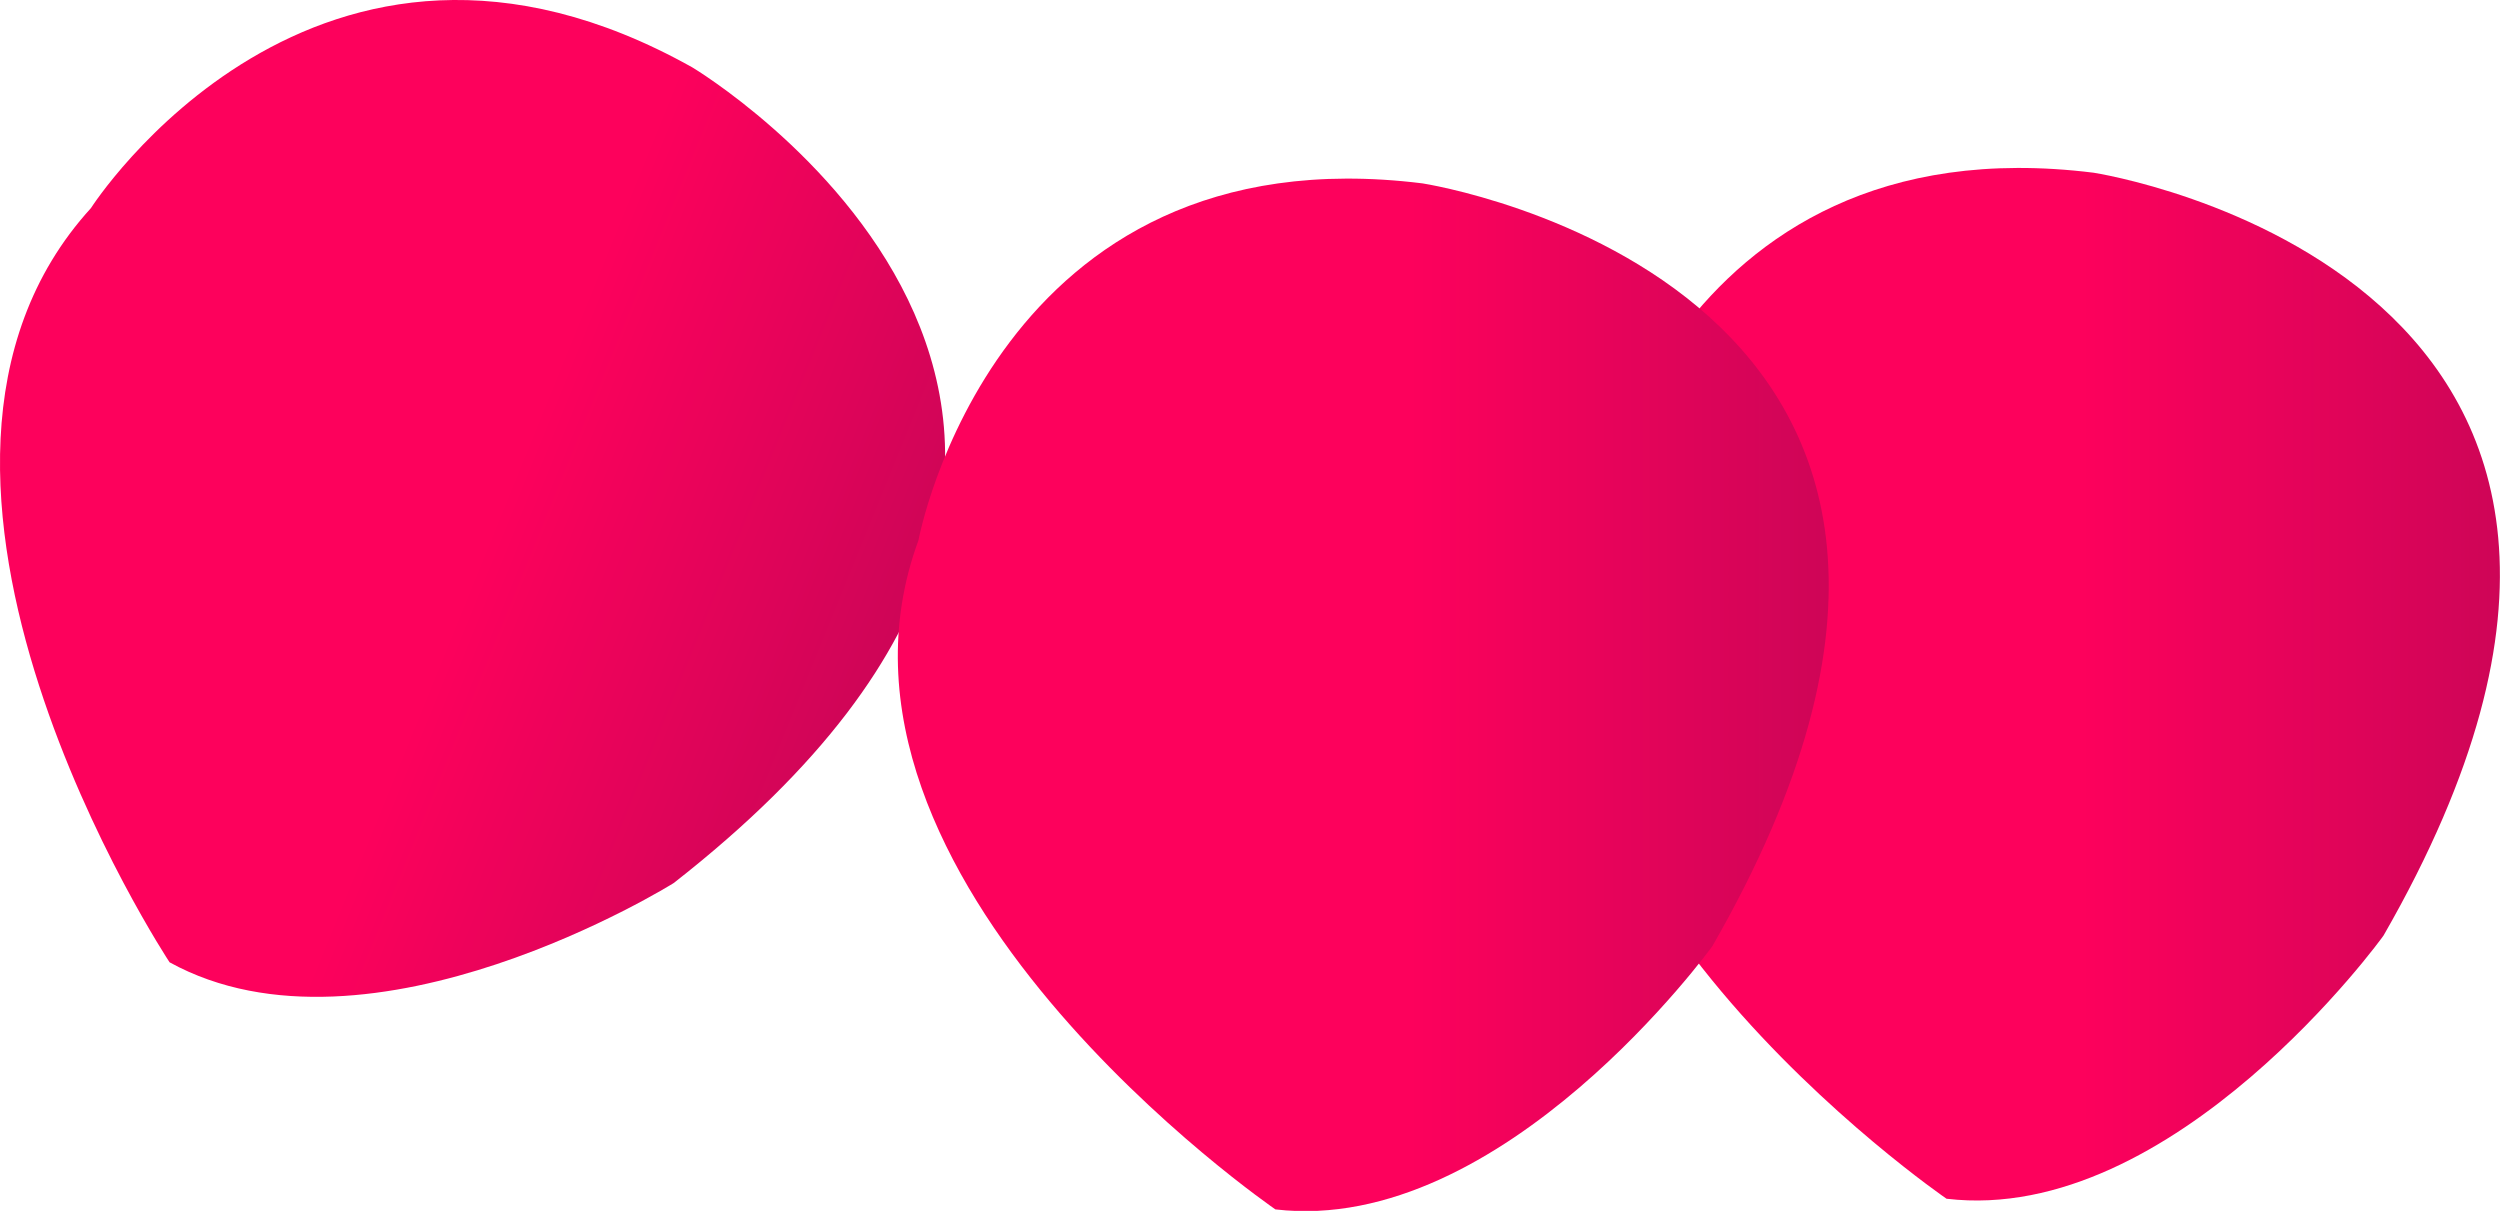 <svg xmlns="http://www.w3.org/2000/svg" xmlns:xlink="http://www.w3.org/1999/xlink" viewBox="0 0 469.24 227.28"><defs><style>.cls-1{fill:url(#linear-gradient);}.cls-2{fill:url(#linear-gradient-2);}.cls-3{fill:url(#linear-gradient-3);}</style><linearGradient id="linear-gradient" x1="73.32" y1="246.14" x2="248.06" y2="246.14" gradientTransform="translate(27.31 -191.15) rotate(22.12)" gradientUnits="userSpaceOnUse"><stop offset="0" stop-color="#fd015c"/><stop offset="0.55" stop-color="#fd015c"/><stop offset="0.85" stop-color="#de0459"/><stop offset="1" stop-color="#ce0557"/></linearGradient><linearGradient id="linear-gradient-2" x1="294.5" y1="128.46" x2="469.24" y2="128.46" gradientTransform="matrix(1, 0, 0, 1, 0, 0)" xlink:href="#linear-gradient"/><linearGradient id="linear-gradient-3" x1="168.53" y1="130.39" x2="343.27" y2="130.39" gradientTransform="matrix(1, 0, 0, 1, 0, 0)" xlink:href="#linear-gradient"/></defs><title>Asset 9</title><g id="Layer_2" data-name="Layer 2"><g id="Layer_3" data-name="Layer 3"><path class="cls-1" d="M31.83,180.62S-28.6,89.18,17.07,39.06c0,0,42.19-66,112.86-26.42,0,0,109.09,65.12-3.49,153.11C126.44,165.75,69.5,201.35,31.83,180.62Z"/><path class="cls-2" d="M365.36,225s-90.42-61.95-67-125.58c0,0,14.24-77,94.61-67,0,0,125.58,19.26,54.42,143.16C447.41,175.63,408.06,230.05,365.36,225Z"/><path class="cls-3" d="M239.39,227s-90.42-62-67-125.58c0,0,14.23-77,94.6-67,0,0,125.59,19.25,54.42,143.16C321.43,177.56,282.08,232,239.39,227Z"/></g></g></svg>